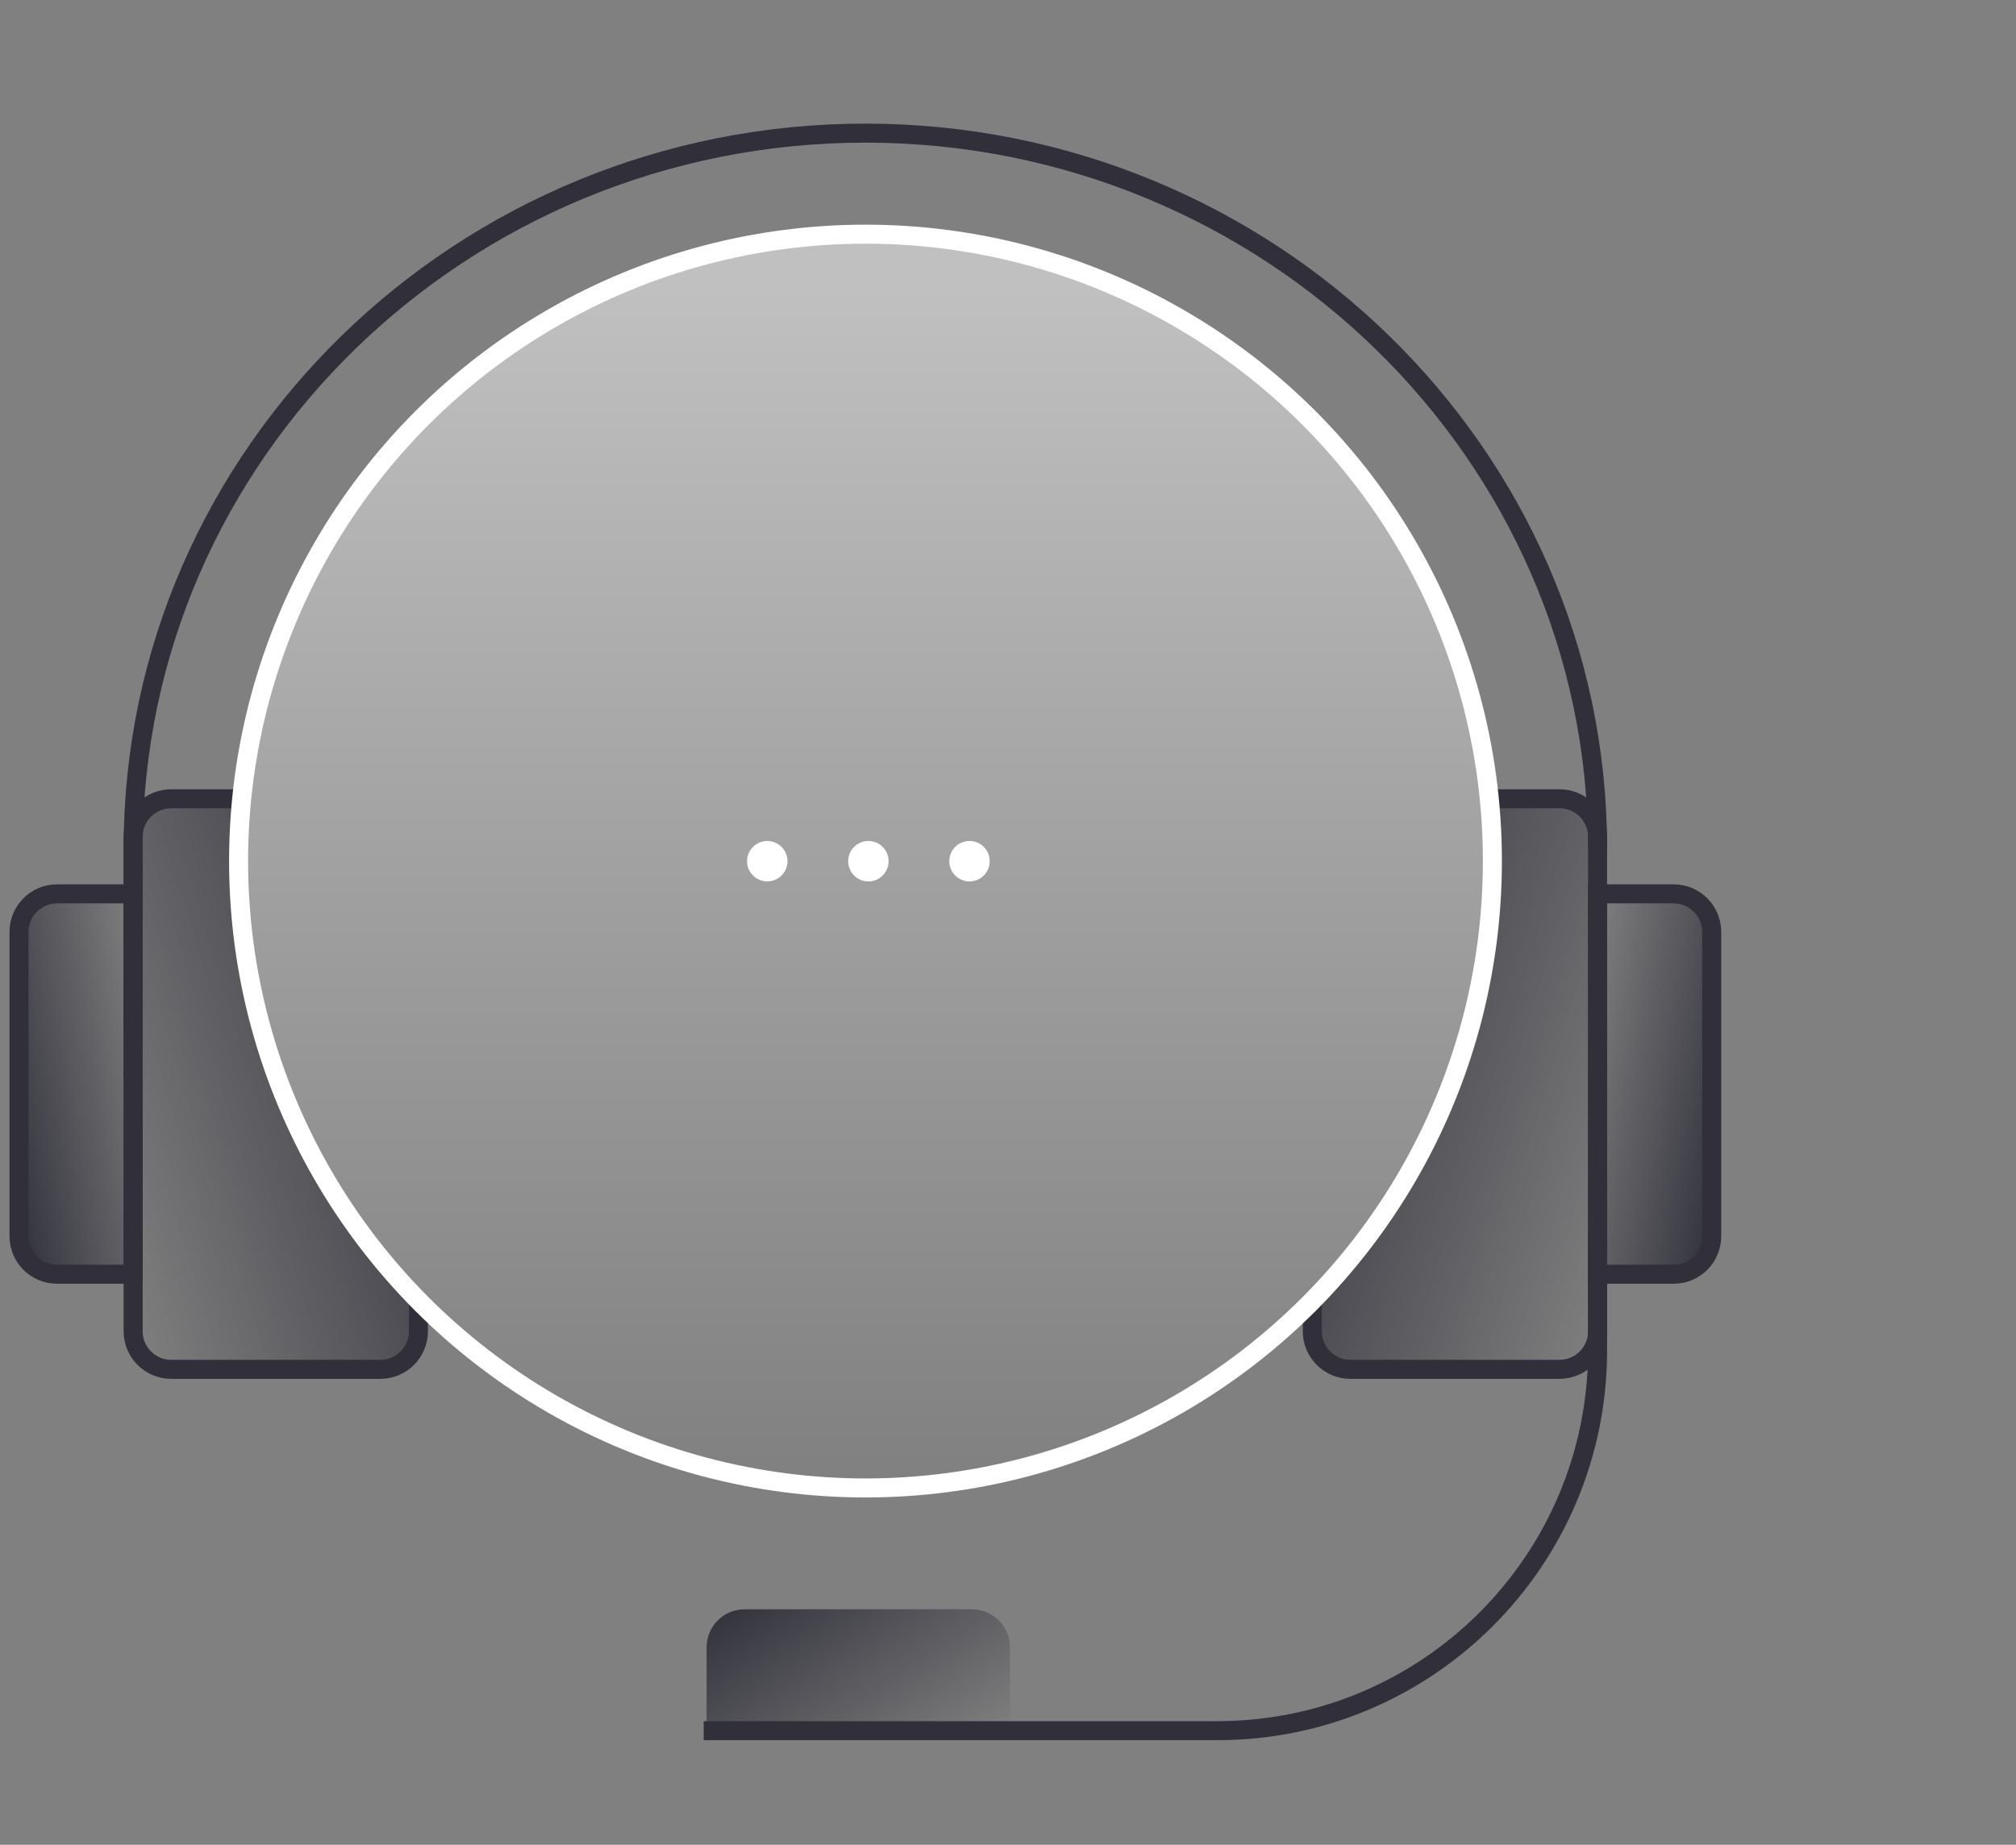 <svg width="106" height="97" viewBox="0 0 106 97" fill="none" xmlns="http://www.w3.org/2000/svg">
<rect x="0" y="0" width="106" height="97" fill="#808080" stroke="none"/>
<path d="M7 54V44.6C7 23.834 24.325 7 45.5 7C66.675 7 84 23.834 84 44.6" stroke="#302F3A" stroke-miterlimit="10"/>
<path d="M84 65V71C84 82.046 75.046 91 64 91H37" stroke="#302F3A" stroke-miterlimit="10"/>
<circle cx="40.343" cy="45.282" r="1.063" fill="white"/>
<circle cx="45.659" cy="45.282" r="1.063" fill="white"/>
<circle cx="50.975" cy="45.282" r="1.063" fill="white"/>
<path fill-rule="evenodd" clip-rule="evenodd" d="M69 68.399C74.856 62.45 78.469 54.286 78.469 45.278C78.469 44.172 78.415 43.078 78.308 42H81.886C82.991 42 83.886 42.895 83.886 44V69.772C83.886 70.877 82.991 71.772 81.886 71.772H71C69.895 71.772 69 70.877 69 69.772V68.399Z" fill="url(#paint0_linear_2633_66)"/>
<path d="M78.375 42L80.25 42L82 42C83.105 42 84 42.895 84 44L84 70C84 71.105 83.105 72 82 72L71 72C69.895 72 69 71.105 69 70L69 68.614" stroke="#302F3A"/>
<path d="M90 65C90 66.105 89.105 67 88 67L84 67L84 47L88 47C89.105 47 90 47.895 90 49L90 65Z" fill="url(#paint1_linear_2633_66)" stroke="#302F3A"/>
<path fill-rule="evenodd" clip-rule="evenodd" d="M22 68.399C16.144 62.45 12.531 54.286 12.531 45.278C12.531 44.172 12.585 43.078 12.692 42H9.114C8.009 42 7.114 42.895 7.114 44V69.772C7.114 70.877 8.009 71.772 9.114 71.772H20C21.105 71.772 22 70.877 22 69.772V68.399Z" fill="url(#paint2_linear_2633_66)"/>
<path d="M12.625 42L10.75 42L9 42C7.895 42 7 42.895 7 44L7 70C7 71.105 7.895 72 9 72L20 72C21.105 72 22 71.105 22 70L22 68.614" stroke="#302F3A"/>
<path d="M1 65C1 66.105 1.895 67 3 67L7 67L7 47L3 47C1.895 47 1 47.895 1 49L1 65Z" fill="url(#paint3_linear_2633_66)" stroke="#302F3A"/>
<path d="M37.152 86.617C37.152 85.513 38.048 84.617 39.152 84.617H51.102C52.206 84.617 53.102 85.513 53.102 86.617V90.997H37.152V86.617Z" fill="url(#paint4_linear_2633_66)"/>
<circle cx="45.507" cy="45.275" r="32.962" fill="url(#paint5_linear_2633_66)" fill-opacity="0.5"/>
<circle cx="45.507" cy="45.275" r="32.962" stroke="white"/>
<defs>
<linearGradient id="paint0_linear_2633_66" x1="69" y1="42" x2="90.862" y2="48.574" gradientUnits="userSpaceOnUse">
<stop stop-color="#30303A"/>
<stop offset="1" stop-color="#30303A" stop-opacity="0"/>
</linearGradient>
<linearGradient id="paint1_linear_2633_66" x1="90" y1="67" x2="80.694" y2="65.321" gradientUnits="userSpaceOnUse">
<stop stop-color="#30303A"/>
<stop offset="1" stop-color="#30303A" stop-opacity="0"/>
</linearGradient>
<linearGradient id="paint2_linear_2633_66" x1="22" y1="42" x2="0.138" y2="48.574" gradientUnits="userSpaceOnUse">
<stop stop-color="#30303A"/>
<stop offset="1" stop-color="#30303A" stop-opacity="0"/>
</linearGradient>
<linearGradient id="paint3_linear_2633_66" x1="1" y1="67" x2="10.306" y2="65.321" gradientUnits="userSpaceOnUse">
<stop stop-color="#30303A"/>
<stop offset="1" stop-color="#30303A" stop-opacity="0"/>
</linearGradient>
<linearGradient id="paint4_linear_2633_66" x1="37.152" y1="84.617" x2="44.986" y2="96.395" gradientUnits="userSpaceOnUse">
<stop stop-color="#30303A"/>
<stop offset="1" stop-color="#30303A" stop-opacity="0"/>
</linearGradient>
<linearGradient id="paint5_linear_2633_66" x1="45.507" y1="15.609" x2="45.507" y2="78.237" gradientUnits="userSpaceOnUse">
<stop stop-color="white"/>
<stop offset="1" stop-color="white" stop-opacity="0"/>
</linearGradient>
</defs>
</svg>
